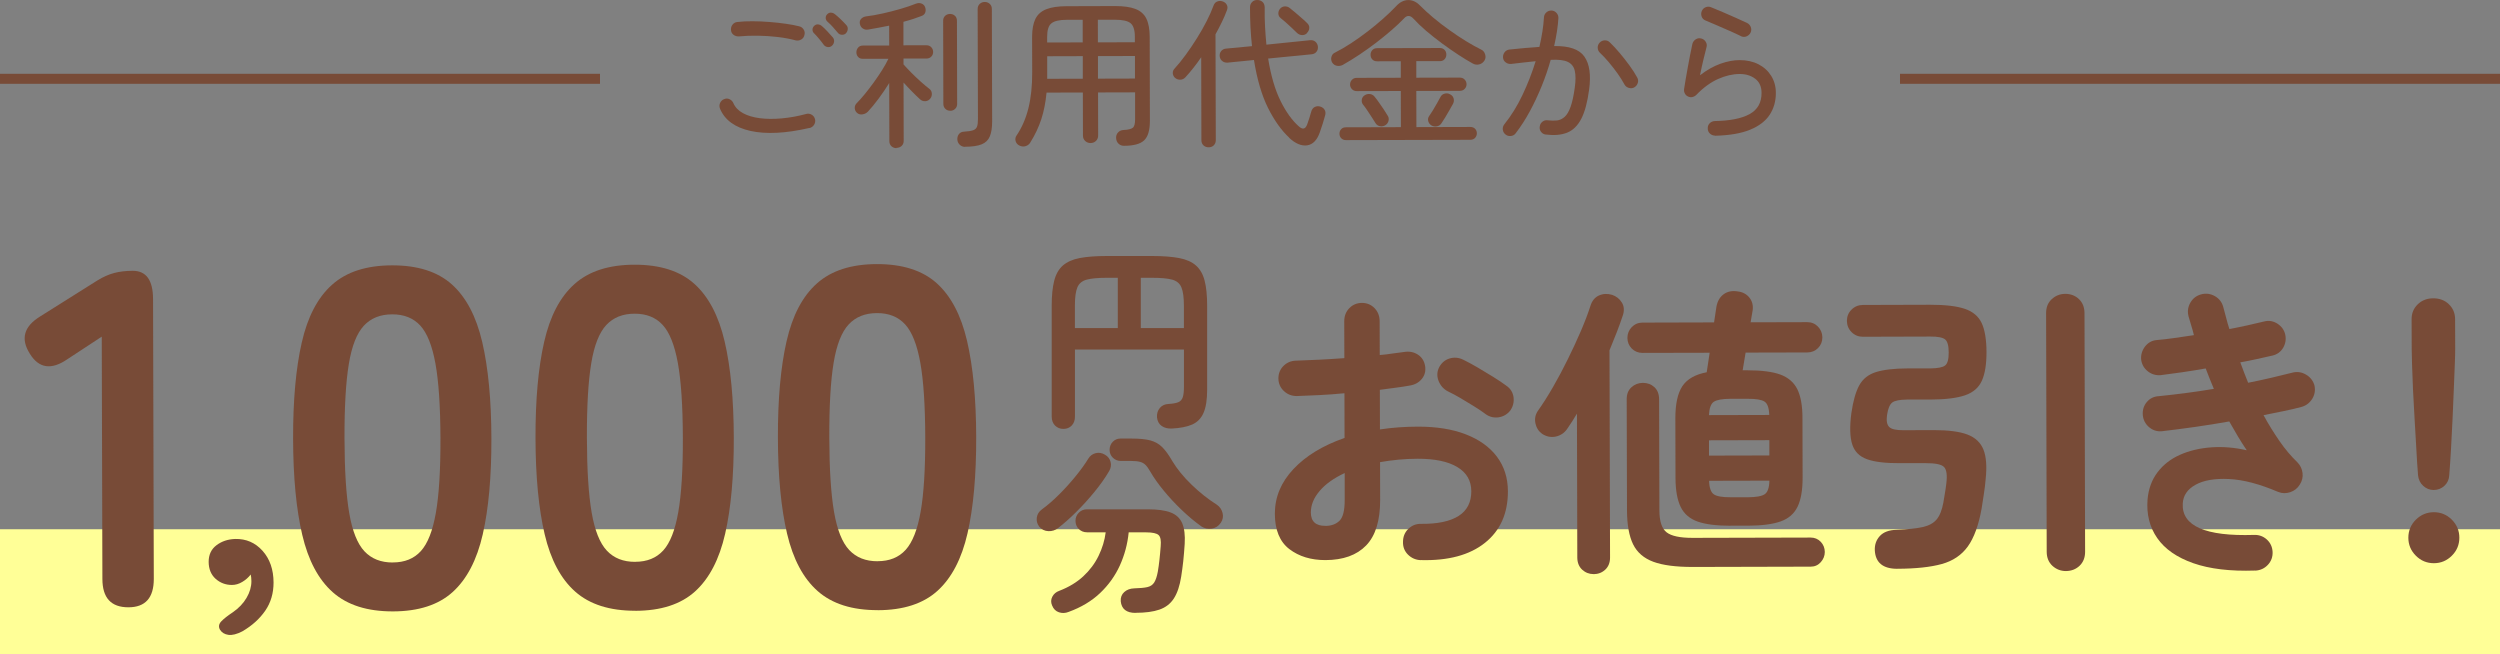 <?xml version="1.0" encoding="UTF-8"?><svg id="_レイヤー_2" xmlns="http://www.w3.org/2000/svg" width="500" height="130.85" viewBox="0 0 500 130.85"><rect x="0" y="0" width="500" height="130.85" fill="#808080" stroke="none"/><defs><style>.cls-1{fill:none;stroke:#784b37;stroke-miterlimit:10;stroke-width:2px;}.cls-2{fill:#ffff97;}.cls-3{fill:#784b37;}</style></defs><g id="Design"><path class="cls-3" d="m161.93,25.58c-4.75,1.1-8.7,1.3-11.82.61-3.13-.7-5.16-2.18-6.11-4.46-.15-.38-.15-.76.01-1.12.16-.36.42-.62.78-.77.38-.17.76-.17,1.12,0,.36.17.62.44.77.8.36.83,1.01,1.5,1.93,2,.92.5,2.04.83,3.36,1,1.32.17,2.78.18,4.37.04,1.59-.14,3.23-.44,4.91-.89.38-.11.75-.05,1.1.16.35.21.57.52.66.93.09.38.02.74-.19,1.07-.21.33-.51.55-.89.66Zm-2.77-17.5c-1.09-.3-2.29-.52-3.62-.68-1.32-.16-2.66-.24-4-.26-1.34-.02-2.59.03-3.74.14-.41.02-.76-.08-1.07-.3s-.49-.54-.53-.94c-.04-.41.05-.77.29-1.09s.55-.5.96-.55c.94-.11,1.97-.16,3.1-.15,1.13,0,2.27.06,3.41.15,1.14.09,2.22.21,3.25.36s1.9.31,2.62.5c.38.08.68.3.9.64.21.34.27.7.16,1.09-.08.41-.3.71-.64.91-.34.2-.7.26-1.09.18Zm7.23,1.07c-.23.21-.52.3-.85.26-.33-.04-.59-.19-.79-.45-.28-.38-.58-.78-.92-1.18-.33-.4-.67-.78-1.01-1.12-.21-.19-.32-.43-.32-.72,0-.29.11-.54.32-.75.23-.23.5-.34.8-.31s.57.15.8.37c.3.25.66.6,1.07,1.04.42.44.77.83,1.08,1.2.21.25.29.55.24.88-.05.33-.2.59-.43.79Zm2.78-2.47c-.23.21-.52.3-.85.27s-.59-.17-.78-.43c-.3-.36-.63-.74-.98-1.13-.35-.39-.71-.75-1.08-1.07-.21-.19-.33-.43-.34-.72-.01-.29.09-.54.3-.75.23-.24.5-.34.78-.32.29.02.55.13.78.32.3.23.67.56,1.12.99.45.43.82.81,1.12,1.15.23.23.34.52.31.85-.03.33-.16.61-.4.85Z"/><path class="cls-3" d="m179.28,29.63c-.38,0-.71-.13-.99-.38-.28-.26-.42-.6-.42-1.02l-.03-11.62c-.66,1.07-1.37,2.11-2.12,3.12-.76,1.02-1.47,1.89-2.15,2.61-.28.28-.63.46-1.05.53-.43.08-.8-.02-1.12-.3-.28-.26-.43-.57-.45-.94-.02-.37.1-.7.38-.98.49-.49,1.03-1.1,1.63-1.83.59-.73,1.19-1.5,1.79-2.33.59-.82,1.15-1.65,1.67-2.47.52-.82.94-1.58,1.26-2.26h-5.09c-.41.01-.73-.11-.96-.37-.24-.26-.35-.56-.35-.93,0-.36.12-.68.35-.95.23-.27.55-.4.96-.4h5.25s-.01-3.98-.01-3.98c-.73.15-1.45.29-2.16.42-.71.13-1.39.25-2.03.36-.41.07-.76,0-1.07-.21-.31-.2-.51-.5-.59-.91-.09-.41,0-.74.24-1.01.24-.27.57-.43.97-.5,1.07-.13,2.2-.33,3.41-.6,1.2-.27,2.38-.57,3.53-.91,1.15-.33,2.15-.67,3.01-1.02.43-.17.82-.18,1.17-.04.35.15.58.37.69.67.15.36.17.72.07,1.07-.11.35-.36.6-.77.75-.51.19-1.08.39-1.69.6-.62.2-1.26.39-1.92.56v4.7s4.59-.01,4.59-.01c.4,0,.73.13.98.4.25.27.37.58.37.94s-.12.67-.37.93-.57.39-.98.39h-4.58s0,1.16,0,1.16c.41.47.92,1.02,1.54,1.64.62.63,1.26,1.24,1.92,1.83s1.24,1.07,1.73,1.44c.3.23.46.55.48.94.02.4-.09.74-.35,1.04-.25.3-.58.46-.97.48-.4.02-.74-.11-1.04-.38-.49-.45-1.03-.96-1.6-1.55-.58-.58-1.14-1.19-1.7-1.8l.03,11.65c0,.43-.14.77-.41,1.02-.28.26-.62.39-1.02.39Zm10.77-7.48c-.38,0-.71-.12-.98-.38-.27-.26-.4-.59-.4-.99l-.04-16.61c0-.43.13-.76.4-1.01s.59-.37.98-.37c.38,0,.71.12.98.37.27.25.4.58.4,1.01l.04,16.61c0,.41-.13.74-.4.99-.27.26-.59.39-.98.39Zm2.96,7.22c-.43,0-.78-.14-1.07-.43-.29-.29-.45-.63-.47-1.04-.02-.43.08-.79.32-1.09s.57-.46,1.02-.48c.81-.04,1.41-.14,1.81-.28s.65-.38.78-.72c.13-.34.19-.85.19-1.54l-.06-21.98c0-.43.14-.77.41-1.03.28-.26.61-.38.99-.39.41,0,.75.13,1.02.38s.42.6.42,1.02l.06,22.46c0,1.26-.15,2.26-.46,3.01-.31.75-.85,1.28-1.63,1.6-.78.32-1.89.48-3.34.49Z"/><path class="cls-3" d="m224.79,29.16c-.43,0-.79-.14-1.09-.43-.3-.29-.46-.67-.48-1.13-.02-.43.1-.79.38-1.1.28-.31.64-.48,1.09-.5.94-.04,1.56-.2,1.87-.45s.46-.81.46-1.67v-5.41s-7.41.02-7.41.02l.02,8.61c0,.45-.15.81-.44,1.09-.3.28-.66.42-1.09.42-.41,0-.76-.14-1.06-.41-.3-.28-.45-.64-.45-1.09l-.02-8.61-7.26.02c-.19,1.99-.54,3.77-1.06,5.35-.52,1.58-1.25,3.12-2.18,4.61-.21.36-.52.61-.93.74-.4.13-.81.1-1.22-.09-.41-.19-.67-.49-.79-.89-.12-.4-.06-.78.17-1.12,1.08-1.6,1.88-3.44,2.39-5.51.51-2.07.76-4.46.75-7.17l-.02-7.04c0-1.51.22-2.72.66-3.62.45-.9,1.17-1.54,2.19-1.94s2.37-.6,4.08-.6l9.66-.03c1.71,0,3.07.19,4.08.58,1.01.39,1.74,1.04,2.18,1.93.44.89.66,2.1.67,3.61l.04,16.83c0,1.86-.37,3.15-1.13,3.89-.76.74-2.11,1.11-4.08,1.11Zm-15.35-20.66l7.1-.02V3.96s-3.18,0-3.18,0c-1.47,0-2.5.24-3.07.7-.58.46-.86,1.36-.86,2.71v1.12Zm.02,7.26l7.1-.02v-4.51s-7.12.02-7.12.02v4.51Zm10.12-7.29l7.39-.02v-1.12c0-1.34-.3-2.24-.87-2.7-.58-.46-1.6-.68-3.07-.68h-3.46s.01,4.52.01,4.52Zm.02,7.26l7.39-.02v-4.51s-7.4.02-7.4.02v4.51Z"/><path class="cls-3" d="m241.72,29.46c-.41,0-.75-.13-1.02-.38-.28-.26-.42-.61-.42-1.05l-.04-16.58c-.51.75-1.03,1.46-1.56,2.13-.53.67-1.06,1.3-1.6,1.88-.28.3-.61.46-.99.48-.38.02-.74-.09-1.06-.35-.28-.23-.43-.54-.47-.91-.03-.37.09-.7.37-.98.72-.79,1.47-1.71,2.23-2.76.77-1.05,1.51-2.15,2.23-3.3.72-1.15,1.37-2.29,1.94-3.41.57-1.12,1.03-2.15,1.37-3.09.15-.43.4-.71.77-.85.36-.14.74-.13,1.12.01.38.15.65.39.8.72.15.33.14.7-.03,1.1-.28.75-.61,1.52-1,2.32-.39.8-.81,1.61-1.26,2.42l.06,21.15c0,.45-.14.8-.41,1.06s-.62.39-1.02.39Zm16.12-1.93c-1.56-1.45-2.97-3.42-4.22-5.91-1.25-2.49-2.2-5.7-2.83-9.62l-5.28.53c-.41.02-.76-.08-1.06-.32-.3-.23-.47-.55-.51-.96-.04-.38.05-.73.29-1.02.23-.3.56-.47.99-.51l5.18-.49c-.26-2.35-.4-4.93-.4-7.74,0-.45.14-.8.41-1.07C250.68.13,251.03,0,251.43,0c.43,0,.78.12,1.07.38.29.25.43.63.44,1.12-.02,1.37,0,2.66.07,3.89.07,1.23.16,2.41.27,3.54l8.73-.89c.43-.04.78.06,1.07.3.29.25.45.57.5.98.04.4-.05.75-.29,1.04-.23.29-.56.46-.99.5l-8.67.85c.56,3.48,1.4,6.32,2.5,8.52,1.1,2.21,2.32,3.89,3.65,5.06.77.68,1.32.54,1.66-.42.15-.41.29-.83.43-1.26.14-.44.26-.86.37-1.26.13-.47.37-.79.73-.96.36-.17.72-.19,1.09-.07.41.13.7.35.88.67.18.32.21.69.08,1.12-.13.49-.29,1.05-.49,1.67-.2.62-.39,1.17-.56,1.67-.55,1.58-1.4,2.45-2.54,2.62-1.14.16-2.34-.34-3.6-1.51Zm3.56-20.91c-.26.28-.58.41-.96.4-.38,0-.73-.15-1.03-.43-.28-.28-.62-.61-1.03-.99-.41-.38-.81-.75-1.22-1.12-.41-.36-.76-.66-1.06-.89-.28-.23-.42-.53-.43-.88-.01-.35.1-.67.33-.95.25-.3.57-.46.94-.48.37-.02.71.08,1.01.32.3.23.67.54,1.12.92.45.38.89.77,1.33,1.15.44.38.79.7,1.04.96.3.28.44.6.42.97-.02.37-.18.71-.48,1.01Z"/><path class="cls-3" d="m268.62,12.95c-.4.21-.81.29-1.22.21-.41-.07-.73-.29-.96-.65-.21-.36-.26-.75-.15-1.15.12-.41.35-.68.69-.83,1.02-.52,2.1-1.14,3.23-1.88,1.13-.74,2.24-1.53,3.34-2.38,1.1-.84,2.13-1.7,3.11-2.57.98-.87,1.83-1.68,2.55-2.45.74-.81,1.55-1.22,2.41-1.24.86-.01,1.66.35,2.39,1.1.73.75,1.6,1.54,2.61,2.39,1.01.85,2.09,1.69,3.24,2.5,1.14.82,2.27,1.57,3.38,2.25,1.11.68,2.13,1.24,3.04,1.69.36.17.61.48.75.94.14.46.09.87-.14,1.23-.25.41-.61.66-1.05.77-.45.11-.89.05-1.31-.19-.85-.47-1.82-1.05-2.88-1.75-1.07-.7-2.16-1.46-3.27-2.28-1.11-.82-2.16-1.65-3.16-2.5-.99-.85-1.83-1.66-2.52-2.42-.66-.72-1.3-.73-1.92-.03-.7.73-1.53,1.51-2.49,2.34-.96.83-1.99,1.67-3.1,2.52-1.11.85-2.23,1.64-3.35,2.39-1.13.75-2.2,1.41-3.23,1.99Zm.55,15.07c-.38,0-.69-.13-.93-.38-.24-.25-.35-.55-.35-.9,0-.36.12-.67.35-.91.23-.25.54-.37.93-.37l11.01-.03-.02-7.23-8.8.02c-.41,0-.73-.13-.98-.4-.25-.27-.37-.57-.37-.91,0-.36.12-.68.37-.94.24-.27.57-.4.98-.4l8.8-.02v-3.3s-4.74.01-4.74.01c-.41,0-.73-.13-.96-.38-.24-.26-.35-.56-.35-.93,0-.36.12-.67.35-.93.23-.26.55-.38.96-.39l12.54-.03c.4,0,.73.13.96.38.24.25.35.56.35.93s-.12.67-.35.93c-.23.26-.55.39-.96.39h-4.7s0,3.31,0,3.31l8.7-.02c.4,0,.73.13.98.4.25.27.37.58.37.94,0,.34-.12.65-.37.91-.25.27-.57.4-.98.4l-8.7.02.02,7.23,10.78-.03c.4,0,.73.12.96.37.24.25.35.55.35.91,0,.34-.12.64-.35.9-.23.26-.55.38-.96.39l-24.9.06Zm7.93-3c-.32.21-.67.29-1.06.23-.38-.06-.68-.25-.9-.57-.19-.32-.44-.71-.75-1.18-.31-.47-.62-.94-.93-1.41-.31-.47-.58-.84-.82-1.12-.24-.3-.33-.63-.29-.99.04-.36.21-.65.51-.87.3-.23.65-.34,1.06-.31.4.03.74.21.99.53.24.28.52.65.85,1.12.33.47.66.94.98,1.42.32.48.57.87.74,1.17.24.32.32.67.24,1.06-.07.38-.28.69-.62.93Zm9.15.04c-.32-.21-.52-.5-.61-.86-.09-.36-.02-.69.19-.99.21-.3.46-.68.75-1.15.29-.47.57-.95.84-1.44.28-.49.5-.9.67-1.22.17-.34.45-.57.83-.67.38-.11.75-.07,1.09.13.36.17.6.44.71.81.11.37.07.74-.12,1.1-.17.32-.4.73-.69,1.23-.29.5-.57.99-.86,1.47-.29.48-.54.87-.75,1.17-.21.34-.52.55-.93.63-.41.08-.78,0-1.12-.21Z"/><path class="cls-3" d="m309.2,26.92c-.41-.04-.73-.22-.98-.54-.25-.32-.34-.67-.27-1.06.04-.4.22-.73.54-.98.32-.25.67-.34,1.05-.28.68.08,1.3.09,1.86.03.55-.07,1.06-.3,1.52-.71.46-.41.86-1.07,1.19-2,.34-.93.62-2.23.85-3.89.19-1.37.19-2.47,0-3.31-.18-.84-.65-1.44-1.4-1.8-.75-.36-1.89-.5-3.42-.41-.49,1.73-1.08,3.47-1.79,5.22-.71,1.75-1.5,3.43-2.37,5.05-.87,1.61-1.82,3.08-2.84,4.41-.23.32-.55.5-.96.55-.41.04-.76-.05-1.06-.29-.32-.25-.51-.58-.56-.97-.05-.39.05-.75.3-1.07,1.38-1.71,2.6-3.68,3.65-5.9s1.92-4.46,2.62-6.73c-.79.09-1.59.18-2.42.26-.82.09-1.66.19-2.51.29-.41.02-.76-.08-1.07-.32-.31-.23-.49-.55-.53-.96-.02-.4.09-.76.33-1.07.24-.31.56-.49.94-.53,1.02-.11,2.04-.21,3.05-.3,1.01-.09,2-.17,2.96-.23.51-2.18.81-4.14.91-5.89.02-.4.18-.74.48-1.01.3-.27.65-.39,1.06-.37.38.02.71.18.98.48.27.3.39.65.37,1.05-.1,1.69-.39,3.54-.85,5.57,3.01-.05,5.03.65,6.05,2.11,1.03,1.46,1.34,3.65.95,6.57-.34,2.54-.86,4.5-1.58,5.88-.72,1.38-1.66,2.3-2.82,2.76-1.16.46-2.57.59-4.24.38Zm17.67-9.45c-.34.19-.71.23-1.1.11-.4-.12-.69-.34-.88-.69-.39-.72-.86-1.47-1.41-2.24-.56-.77-1.13-1.51-1.73-2.22-.6-.71-1.18-1.33-1.73-1.84-.3-.28-.46-.61-.48-1.01-.02-.39.1-.74.38-1.04.28-.3.62-.46,1.02-.47.4-.01.75.12,1.02.4.62.6,1.28,1.3,1.97,2.12s1.35,1.66,1.97,2.51c.62.85,1.13,1.65,1.54,2.4.19.34.23.7.12,1.09-.12.38-.35.67-.69.87Z"/><path class="cls-3" d="m343.02,27.12c-.41,0-.75-.14-1.04-.41s-.43-.62-.43-1.02c-.02-.41.1-.75.38-1.03.28-.28.62-.43,1.02-.45,3.05-.05,5.37-.51,6.97-1.39,1.6-.88,2.39-2.29,2.39-4.23,0-1.26-.43-2.21-1.27-2.84-.84-.64-1.89-.96-3.12-.95-1.37,0-2.79.33-4.29.99-1.49.66-2.95,1.72-4.38,3.2-.21.21-.47.35-.78.42-.31.07-.6.02-.88-.12-.28-.13-.49-.33-.63-.61-.14-.28-.19-.55-.15-.83.19-1.22.42-2.61.71-4.19.28-1.58.6-3.21.96-4.9.11-.38.33-.68.67-.9.34-.21.7-.27,1.09-.16.38.08.68.3.9.65s.27.72.16,1.1c-.15.58-.34,1.36-.59,2.35-.24.99-.48,2.08-.71,3.25,1.36-1.05,2.72-1.81,4.07-2.3,1.35-.48,2.64-.73,3.85-.73,1.43,0,2.69.28,3.78.84,1.09.56,1.94,1.34,2.55,2.33s.92,2.13.92,3.41c0,1.64-.41,3.09-1.24,4.36-.83,1.26-2.14,2.26-3.93,2.99-1.79.73-4.12,1.13-7,1.2Zm5.26-19.85c-.73-.36-1.54-.74-2.44-1.13-.9-.39-1.77-.77-2.63-1.15-.85-.37-1.57-.67-2.15-.91-.36-.15-.61-.41-.74-.8s-.11-.76.06-1.12c.17-.36.44-.61.81-.74s.74-.11,1.1.06c.64.25,1.39.57,2.26.94.86.37,1.72.75,2.58,1.13.85.38,1.6.72,2.24,1.02.36.17.62.44.77.8.15.36.15.72,0,1.09-.15.36-.41.62-.78.79s-.74.17-1.1.02Z"/><rect class="cls-2" y="105.85" width="500" height="25"/><path class="cls-3" d="m284.15,112.03c-1-.04-1.85-.41-2.55-1.1-.7-.7-1.03-1.55-1-2.55,0-1.04.35-1.91,1.07-2.61.72-.7,1.58-1.03,2.58-1,3.28.03,5.77-.5,7.47-1.58,1.7-1.08,2.54-2.73,2.54-4.93,0-2.12-.94-3.74-2.8-4.85-1.86-1.12-4.51-1.67-7.95-1.66-1.36,0-2.66.07-3.9.19-1.24.12-2.44.29-3.6.49l.02,7.56c.01,4.12-.92,7.15-2.8,9.1-1.88,1.94-4.59,2.92-8.15,2.93-2.88,0-5.28-.73-7.21-2.2-1.92-1.47-2.89-3.83-2.9-7.07,0-3.32,1.23-6.3,3.73-8.95,2.49-2.65,5.9-4.71,10.21-6.21l-.02-8.94c-1.72.17-3.39.29-5.01.37-1.62.08-3.13.15-4.53.19-1,0-1.86-.33-2.58-1.01-.72-.68-1.08-1.52-1.09-2.52,0-1,.35-1.84,1.04-2.52.7-.68,1.55-1.02,2.55-1.03,1.4-.04,2.92-.11,4.56-.19,1.64-.08,3.32-.19,5.04-.31l-.02-7.38c0-1.04.33-1.91,1.01-2.61.68-.7,1.52-1.05,2.52-1.06,1,0,1.84.35,2.52,1.04.68.7,1.02,1.57,1.03,2.61l.02,6.78c.92-.08,1.78-.18,2.58-.31.8-.12,1.58-.22,2.34-.31,1-.16,1.9.02,2.7.53.8.52,1.28,1.28,1.45,2.28.16,1-.06,1.86-.65,2.58s-1.4,1.17-2.4,1.33c-.84.16-1.77.3-2.79.43-1.02.12-2.09.27-3.21.43l.02,7.92c2.4-.37,4.94-.55,7.62-.56,3.68,0,6.86.5,9.54,1.54,2.68,1.03,4.76,2.52,6.22,4.45,1.46,1.94,2.2,4.25,2.21,6.92.01,4.44-1.52,7.88-4.59,10.33-3.07,2.45-7.35,3.6-12.83,3.45Zm-19.1-6.85c1.2,0,2.15-.34,2.85-1.03.7-.68,1.04-2.06,1.04-4.14v-5.4c-2.17,1.01-3.84,2.2-5.01,3.58-1.18,1.38-1.76,2.82-1.76,4.29,0,1.8.97,2.7,2.89,2.69Zm32.1-22.34c-.64-.48-1.42-1.01-2.34-1.58-.92-.58-1.84-1.13-2.76-1.67-.92-.54-1.72-.96-2.4-1.28-.88-.44-1.51-1.12-1.9-2.04-.38-.92-.38-1.82.02-2.7.48-.96,1.19-1.58,2.12-1.87.94-.28,1.85-.2,2.73.23.84.4,1.8.92,2.88,1.55,1.08.64,2.15,1.28,3.21,1.94,1.06.66,1.93,1.25,2.61,1.76.8.56,1.26,1.32,1.39,2.28.12.96-.1,1.84-.65,2.64-.6.76-1.37,1.21-2.31,1.36-.94.14-1.81-.06-2.61-.62Z"/><path class="cls-3" d="m318.71,114.82c-.88,0-1.64-.3-2.28-.89-.64-.6-.96-1.4-.97-2.4l-.07-28.8c-.64,1.08-1.29,2.1-1.97,3.07-.56.8-1.31,1.3-2.25,1.51-.94.2-1.85.03-2.73-.53-.72-.52-1.17-1.23-1.36-2.13-.18-.9-.01-1.73.5-2.49,1-1.4,2-2.98,3.02-4.75,1.02-1.76,2-3.62,2.96-5.56.96-1.94,1.83-3.83,2.63-5.68.79-1.84,1.43-3.52,1.91-5.04.32-1,.89-1.68,1.7-2.04.82-.36,1.69-.4,2.61-.13.84.28,1.49.79,1.95,1.53.46.74.53,1.59.22,2.55-.36,1.08-.76,2.21-1.22,3.39-.46,1.18-.94,2.39-1.46,3.63l.11,41.46c0,1-.32,1.8-.95,2.4-.64.6-1.42.9-2.34.91Zm19.8-1.43c-3.32,0-5.93-.33-7.83-1.03-1.9-.7-3.25-1.86-4.06-3.5-.8-1.64-1.21-3.9-1.22-6.78l-.06-22.26c0-1,.31-1.79.95-2.37.64-.58,1.4-.87,2.28-.88.92,0,1.69.29,2.31.86.62.58.93,1.37.94,2.37l.06,22.26c0,2.2.49,3.67,1.45,4.41s2.68,1.1,5.16,1.1l23.64-.06c.8,0,1.47.28,2.01.84.54.56.81,1.24.82,2.04,0,.76-.27,1.44-.8,2.04-.54.6-1.21.9-2.01.9l-23.64.06Zm7.6-8.24c-2.76,0-4.94-.27-6.54-.82-1.6-.56-2.74-1.53-3.43-2.93-.68-1.4-1.03-3.32-1.04-5.76l-.03-12c0-2.84.46-4.97,1.39-6.39.94-1.42,2.56-2.36,4.88-2.8.08-.52.17-1.11.27-1.77.1-.66.21-1.37.32-2.13l-13.44.03c-.84,0-1.55-.29-2.13-.86-.58-.58-.87-1.29-.88-2.13,0-.84.29-1.56.86-2.16.58-.6,1.29-.9,2.13-.91l14.34-.04.47-3.12c.2-1.12.69-1.96,1.46-2.52.78-.56,1.73-.74,2.85-.55.96.12,1.72.53,2.28,1.22.56.7.78,1.53.67,2.49-.04.28-.1.63-.18,1.05-.08.42-.16.89-.24,1.41l11.34-.03c.84,0,1.55.3,2.13.89.58.6.87,1.32.88,2.16,0,.84-.29,1.55-.86,2.13-.58.58-1.29.87-2.13.88l-12.36.03-.59,3.54h1.02c2.76,0,4.93.28,6.51.85,1.58.58,2.71,1.55,3.4,2.93.68,1.38,1.03,3.29,1.03,5.73l.03,12c0,2.44-.33,4.36-1,5.76-.68,1.4-1.8,2.39-3.38,2.95-1.58.56-3.75.85-6.51.86h-3.54Zm-4.32-22.13l12.06-.03c-.04-1.4-.36-2.29-.94-2.67-.58-.38-1.69-.57-3.33-.56h-3.54c-1.6.01-2.69.21-3.27.59-.58.38-.91,1.27-.98,2.67Zm.02,8.1l12.06-.03v-3.06s-12.07.03-12.07.03v3.06Zm4.28,8.33h3.54c1.64-.01,2.75-.22,3.33-.62.58-.4.89-1.3.92-2.7l-12.06.03c.04,1.4.36,2.3.94,2.7.58.4,1.69.6,3.33.59Z"/><path class="cls-3" d="m379.47,113.76c-2.88,0-4.38-1.23-4.51-3.71-.04-1.12.29-2.07,1.01-2.85.72-.78,1.82-1.19,3.3-1.24,2.28-.09,4.04-.27,5.28-.55,1.24-.28,2.17-.79,2.79-1.54.62-.74,1.06-1.87,1.34-3.39.08-.56.18-1.17.3-1.83.12-.66.22-1.33.29-2.01.2-1.64.04-2.72-.46-3.24-.5-.52-1.73-.78-3.69-.77h-5.22c-2.8.02-4.96-.24-6.48-.78-1.52-.54-2.51-1.53-2.98-2.99-.46-1.46-.52-3.53-.17-6.21.35-2.44.88-4.3,1.58-5.58.7-1.28,1.8-2.16,3.32-2.65,1.52-.48,3.64-.73,6.36-.74h4.56c1.48-.02,2.46-.21,2.94-.59.48-.38.72-1.25.71-2.61,0-1.36-.25-2.23-.73-2.61-.48-.38-1.46-.57-2.94-.56l-13.5.04c-.88,0-1.63-.3-2.25-.92-.62-.62-.93-1.37-.94-2.25,0-.88.3-1.63.92-2.25.62-.62,1.37-.93,2.25-.94l13.5-.04c3,0,5.31.27,6.93.82,1.62.56,2.74,1.51,3.37,2.87.62,1.36.94,3.28.95,5.76,0,2.44-.3,4.35-.92,5.73-.62,1.38-1.73,2.36-3.35,2.92-1.62.56-3.93.85-6.93.86h-4.68c-1.48.02-2.47.21-2.97.59-.5.38-.85,1.21-1.04,2.49-.16,1.12-.03,1.91.4,2.37.42.46,1.37.69,2.85.68l6.12-.02c2.88,0,5.11.29,6.69.88,1.58.6,2.65,1.6,3.22,3.02.56,1.42.71,3.39.44,5.91-.08.96-.2,2-.38,3.12-.18,1.12-.32,2.06-.44,2.82-.59,3.28-1.51,5.79-2.74,7.51-1.24,1.72-2.97,2.9-5.21,3.52-2.24.62-5.2.94-8.88.95Zm33.72.45c-1.04,0-1.94-.35-2.7-1.04-.76-.7-1.14-1.63-1.15-2.79l-.12-47.76c0-1.16.37-2.09,1.13-2.79.76-.7,1.66-1.05,2.7-1.06,1.08,0,1.99.35,2.73,1.04.74.7,1.11,1.63,1.12,2.79l.12,47.76c0,1.16-.37,2.09-1.1,2.79-.74.7-1.65,1.05-2.73,1.06Z"/><path class="cls-3" d="m451.02,114.11c-4.96.17-9.08-.32-12.36-1.47-3.28-1.15-5.69-2.83-7.21-5.02-1.53-2.2-2.17-4.77-1.94-7.74.19-2.12.86-3.93,2-5.43,1.14-1.5,2.63-2.67,4.49-3.49,1.86-.83,3.94-1.32,6.24-1.49,2.3-.17,4.67.03,7.11.58-.6-.88-1.2-1.81-1.78-2.79-.58-.98-1.16-1.97-1.72-2.97-2.28.41-4.57.77-6.87,1.1-2.3.33-4.51.61-6.63.86-.96.08-1.81-.2-2.55-.83-.74-.64-1.15-1.44-1.24-2.4-.08-1,.18-1.87.8-2.61.62-.74,1.43-1.13,2.43-1.18,1.64-.16,3.4-.37,5.28-.61,1.88-.24,3.78-.53,5.7-.85-.28-.68-.56-1.36-.84-2.04-.28-.68-.54-1.36-.79-2.04-1.6.28-3.17.54-4.71.76-1.54.22-2.97.42-4.29.58-.96.08-1.82-.17-2.58-.77-.76-.6-1.2-1.38-1.33-2.34-.08-.96.18-1.83.77-2.61.6-.78,1.38-1.21,2.34-1.3,1.04-.08,2.2-.22,3.48-.4,1.28-.18,2.6-.38,3.96-.58-.16-.68-.34-1.33-.54-1.95-.2-.62-.38-1.23-.54-1.83-.24-.96-.12-1.87.38-2.73.5-.86,1.23-1.41,2.19-1.66s1.87-.11,2.73.38c.86.5,1.41,1.23,1.66,2.19.2.72.39,1.44.58,2.16.18.72.39,1.46.64,2.22,1.28-.24,2.51-.5,3.69-.76,1.18-.26,2.27-.52,3.27-.76.92-.24,1.8-.09,2.64.44.84.54,1.36,1.27,1.57,2.19.2.96.05,1.85-.44,2.67-.5.82-1.23,1.33-2.19,1.54-.92.2-1.92.42-3,.67-1.08.24-2.2.47-3.36.67.24.68.49,1.36.76,2.04.26.68.53,1.36.81,2.04,1.64-.32,3.23-.67,4.77-1.03,1.54-.36,2.95-.71,4.23-1.03.92-.2,1.8-.04,2.64.47s1.38,1.24,1.63,2.16c.2.96.04,1.85-.47,2.67-.52.82-1.24,1.35-2.16,1.6-1.04.28-2.21.56-3.51.82-1.3.26-2.65.54-4.05.82,1,1.84,2.07,3.56,3.19,5.18,1.12,1.62,2.31,3.02,3.55,4.22.6.6.95,1.32,1.06,2.16.1.84-.09,1.62-.56,2.34-.44.72-1.07,1.22-1.89,1.5-.82.28-1.63.27-2.43-.05-3.72-1.59-7.01-2.45-9.85-2.58s-5.07.25-6.69,1.16c-1.62.9-2.46,2.16-2.54,3.76-.23,4.48,4.52,6.57,14.24,6.26,1-.04,1.86.27,2.58.92.72.66,1.1,1.49,1.15,2.49.04,1-.28,1.86-.95,2.58-.68.72-1.52,1.1-2.52,1.15Z"/><path class="cls-3" d="m486.78,112.64c-1.4,0-2.6-.49-3.6-1.49-1-1-1.51-2.2-1.51-3.6,0-1.4.49-2.6,1.49-3.6,1-1,2.2-1.5,3.6-1.51,1.4,0,2.6.49,3.6,1.49,1,1,1.51,2.2,1.51,3.6,0,1.4-.49,2.6-1.49,3.6-1,1-2.2,1.51-3.6,1.51Zm-.04-14.64c-.8,0-1.5-.28-2.1-.83s-.94-1.26-1.03-2.1c-.12-1.52-.24-3.26-.34-5.22-.1-1.96-.22-3.97-.35-6.03-.13-2.06-.23-4.03-.32-5.91-.09-1.88-.15-3.54-.19-4.98-.04-1.44-.07-2.5-.07-3.18l-.02-5.94c0-1.16.4-2.14,1.22-2.94.82-.8,1.85-1.2,3.09-1.21,1.28,0,2.33.39,3.15,1.19.82.8,1.23,1.78,1.24,2.94l.02,5.94c0,.68-.02,1.74-.08,3.18-.06,1.44-.12,3.1-.2,4.98-.08,1.88-.16,3.85-.25,5.91-.1,2.06-.2,4.07-.31,6.03-.11,1.96-.23,3.7-.35,5.22-.04.84-.36,1.54-.95,2.1-.6.56-1.32.84-2.16.85Z"/><path class="cls-3" d="m25.68,121.46c-3.46,0-5.19-1.87-5.2-5.65l-.13-48.48-6.9,4.53c-3.2,2.19-5.69,1.81-7.49-1.13-1.86-2.94-1.2-5.4,2-7.4l11.5-7.23c1.15-.71,2.27-1.21,3.36-1.5,1.09-.29,2.33-.44,3.74-.44,2.69,0,4.04,1.88,4.05,5.65l.15,55.97c0,3.78-1.68,5.67-5.07,5.68Z"/><path class="cls-3" d="m48.49,126.26c-1.12.58-2.06.82-2.82.71-.76-.11-1.32-.46-1.68-1.04-.32-.58-.23-1.13.26-1.65.49-.52,1.27-1.13,2.35-1.85,1.16-.81,2.07-1.76,2.71-2.86.65-1.1.97-2.21.97-3.33,0-.27-.01-.51-.04-.74-.02-.22-.06-.42-.1-.6-.45.58-1,1.08-1.68,1.48-.67.41-1.37.61-2.08.61-1.25,0-2.34-.41-3.26-1.23-.92-.83-1.38-1.96-1.39-3.39,0-1.43.52-2.54,1.57-3.33,1.05-.79,2.29-1.2,3.73-1.25,2.19-.05,4.02.74,5.48,2.37,1.46,1.63,2.19,3.75,2.2,6.34,0,2.15-.55,4.03-1.67,5.65-1.12,1.62-2.64,2.99-4.56,4.11Z"/><path class="cls-3" d="m78.59,122.28c-5.12.01-9.12-1.26-12.01-3.81-2.89-2.55-4.93-6.39-6.13-11.5-1.2-5.12-1.81-11.51-1.83-19.2-.02-7.68.55-14.1,1.73-19.25,1.17-5.15,3.19-9.02,6.07-11.58,2.87-2.57,6.87-3.86,11.99-3.87,5.12-.01,9.11,1.26,11.96,3.81,2.85,2.55,4.88,6.4,6.08,11.55,1.2,5.15,1.81,11.56,1.83,19.24.02,7.68-.56,14.08-1.73,19.2-1.17,5.12-3.18,8.97-6.02,11.54-2.84,2.57-6.82,3.86-11.94,3.87Zm-.03-9.79c2.37,0,4.24-.76,5.61-2.27,1.37-1.51,2.37-4.05,3-7.64.63-3.58.94-8.55.92-14.88-.02-6.4-.35-11.39-1-14.97-.65-3.58-1.66-6.12-3.04-7.62-1.38-1.5-3.26-2.25-5.62-2.24-2.37,0-4.25.76-5.66,2.27-1.4,1.51-2.41,4.05-3,7.64-.6,3.59-.89,8.58-.87,14.98.02,6.34.33,11.29.95,14.88.62,3.58,1.63,6.12,3.04,7.62,1.41,1.5,3.3,2.25,5.67,2.24Z"/><path class="cls-3" d="m127.07,122.15c-5.12.01-9.12-1.26-12.01-3.81-2.89-2.55-4.93-6.39-6.13-11.5-1.2-5.12-1.81-11.52-1.83-19.2s.55-14.1,1.73-19.25c1.17-5.15,3.19-9.02,6.07-11.58,2.87-2.57,6.87-3.86,11.99-3.87,5.12-.01,9.11,1.26,11.96,3.81,2.85,2.55,4.88,6.4,6.08,11.55,1.2,5.15,1.81,11.56,1.83,19.24.02,7.68-.56,14.08-1.73,19.21-1.17,5.12-3.18,8.97-6.02,11.54-2.84,2.57-6.82,3.86-11.94,3.87Zm-.03-9.79c2.37,0,4.24-.76,5.61-2.27,1.37-1.51,2.37-4.05,3-7.64.63-3.58.94-8.55.92-14.88-.02-6.4-.35-11.39-1-14.97-.65-3.58-1.66-6.12-3.04-7.62-1.38-1.5-3.26-2.25-5.62-2.24-2.37,0-4.25.76-5.66,2.27-1.4,1.51-2.41,4.05-3,7.64-.6,3.59-.89,8.58-.87,14.98.02,6.34.33,11.3.95,14.88.62,3.58,1.63,6.12,3.04,7.62,1.41,1.5,3.3,2.25,5.67,2.24Z"/><path class="cls-3" d="m175.55,122.03c-5.12.01-9.12-1.26-12.01-3.81-2.89-2.55-4.93-6.39-6.13-11.5-1.2-5.12-1.81-11.52-1.83-19.2-.02-7.68.55-14.1,1.73-19.25,1.17-5.15,3.19-9.02,6.07-11.58,2.87-2.57,6.87-3.86,11.99-3.87,5.12-.01,9.11,1.26,11.96,3.81,2.85,2.55,4.88,6.41,6.08,11.55,1.2,5.15,1.81,11.56,1.83,19.24.02,7.68-.56,14.08-1.73,19.21-1.17,5.12-3.18,8.97-6.02,11.54-2.84,2.57-6.82,3.86-11.94,3.87Zm-.03-9.79c2.37,0,4.24-.76,5.61-2.27,1.37-1.51,2.37-4.05,3-7.64.63-3.58.94-8.55.92-14.88-.02-6.4-.35-11.39-1-14.97-.65-3.58-1.66-6.12-3.04-7.62-1.38-1.5-3.26-2.25-5.62-2.24-2.37,0-4.25.76-5.66,2.27-1.4,1.51-2.41,4.06-3,7.64-.6,3.59-.89,8.58-.87,14.98.02,6.34.33,11.29.95,14.88.62,3.58,1.63,6.12,3.04,7.62,1.41,1.5,3.3,2.25,5.67,2.24Z"/><path class="cls-3" d="m212.68,85.78c-.68,0-1.23-.23-1.68-.68-.44-.46-.66-1.05-.66-1.77v-22.19c0-2.05.17-3.73.51-5.03.34-1.3.92-2.31,1.74-3.02.82-.71,1.94-1.21,3.35-1.48,1.42-.27,3.22-.41,5.4-.41h9.09c2.18,0,3.98.14,5.4.41,1.42.27,2.54.77,3.35,1.48.82.72,1.4,1.72,1.74,3.02.34,1.3.51,2.98.51,5.03v16.81c0,1.98-.24,3.52-.72,4.62s-1.24,1.88-2.28,2.34c-1.04.45-2.41.72-4.1.8-.81.03-1.48-.15-2.01-.53-.53-.38-.84-.94-.92-1.7-.05-.75.14-1.38.57-1.89.43-.51,1.01-.77,1.74-.8.86-.05,1.51-.17,1.95-.35.44-.18.74-.52.9-1.01.16-.49.23-1.18.23-2.07v-7.45h-21.8v13.42c0,.73-.21,1.32-.64,1.77s-.98.68-1.66.68Zm2.3-20.16h8.58v-10.06h-2.18c-1.77,0-3.11.12-4.04.37-.92.25-1.55.77-1.87,1.56-.33.79-.49,2.01-.49,3.65v4.48Zm13.18,0h8.62v-4.48c0-1.64-.16-2.85-.49-3.65-.33-.79-.94-1.31-1.85-1.56-.91-.25-2.26-.37-4.06-.37h-2.22v10.06Z"/><path class="cls-3" d="m211.63,105.61c-.57.44-1.22.65-1.95.62-.73-.03-1.34-.32-1.83-.9-.42-.55-.58-1.15-.49-1.81.09-.66.42-1.2.99-1.62,1.14-.83,2.3-1.83,3.47-3s2.27-2.38,3.3-3.65c1.03-1.26,1.87-2.42,2.52-3.49.36-.6.86-.97,1.5-1.13.64-.16,1.25-.05,1.85.31.6.34.98.83,1.13,1.46.16.64.05,1.25-.31,1.85-.78,1.33-1.75,2.7-2.92,4.13-1.17,1.43-2.39,2.78-3.67,4.04-1.27,1.26-2.47,2.32-3.59,3.18Zm15.48,16.97c-1.82,0-2.81-.78-2.96-2.34-.05-.75.18-1.36.7-1.83.52-.47,1.18-.71,1.99-.74,1.14-.03,2.02-.11,2.63-.25s1.07-.45,1.37-.92c.3-.47.54-1.18.72-2.15.13-.75.24-1.55.33-2.38.09-.83.18-1.74.25-2.73.1-1.12-.03-1.86-.41-2.22-.38-.36-1.22-.55-2.52-.55h-3.47c-.23,2.34-.83,4.55-1.77,6.63-.95,2.08-2.27,3.92-3.96,5.52-1.69,1.6-3.78,2.85-6.28,3.76-.65.26-1.29.29-1.93.08-.64-.21-1.1-.66-1.38-1.37-.26-.6-.25-1.18.04-1.74.29-.56.75-.96,1.4-1.19,1.9-.73,3.5-1.7,4.8-2.9,1.3-1.21,2.32-2.57,3.06-4.1.74-1.52,1.22-3.09,1.42-4.7h-3.74c-.65,0-1.2-.22-1.64-.66-.44-.44-.66-.99-.66-1.64s.22-1.16.66-1.62c.44-.45.99-.68,1.64-.68h12.13c1.98,0,3.52.21,4.62.64,1.1.43,1.87,1.15,2.3,2.17.43,1.01.59,2.38.49,4.09-.08,1.27-.18,2.44-.29,3.49-.12,1.05-.25,2.07-.41,3.06-.29,1.85-.77,3.3-1.46,4.37-.69,1.07-1.65,1.81-2.89,2.24-1.23.43-2.83.64-4.78.64Zm13.14-17.32c-1.27-.91-2.57-1.99-3.88-3.24-1.31-1.25-2.52-2.55-3.63-3.9-1.11-1.35-2-2.61-2.67-3.78-.34-.6-.66-1.05-.96-1.35s-.67-.51-1.11-.62c-.44-.12-1.03-.18-1.75-.18h-2.07c-.62,0-1.16-.21-1.6-.64-.44-.43-.66-.96-.66-1.58s.21-1.16.62-1.6c.42-.44.94-.66,1.56-.66h2.15c1.61,0,2.89.12,3.82.37s1.73.7,2.38,1.35,1.33,1.59,2.03,2.81c.94,1.56,2.21,3.12,3.82,4.68,1.61,1.56,3.3,2.9,5.07,4.02.6.42.98.97,1.15,1.68.17.7.04,1.35-.37,1.95-.44.65-1.04,1.03-1.79,1.15-.75.12-1.46-.03-2.11-.45Z"/><line class="cls-1" y1="15.76" x2="120" y2="15.76"/><line class="cls-1" x1="380" y1="15.76" x2="500" y2="15.76"/></g></svg>